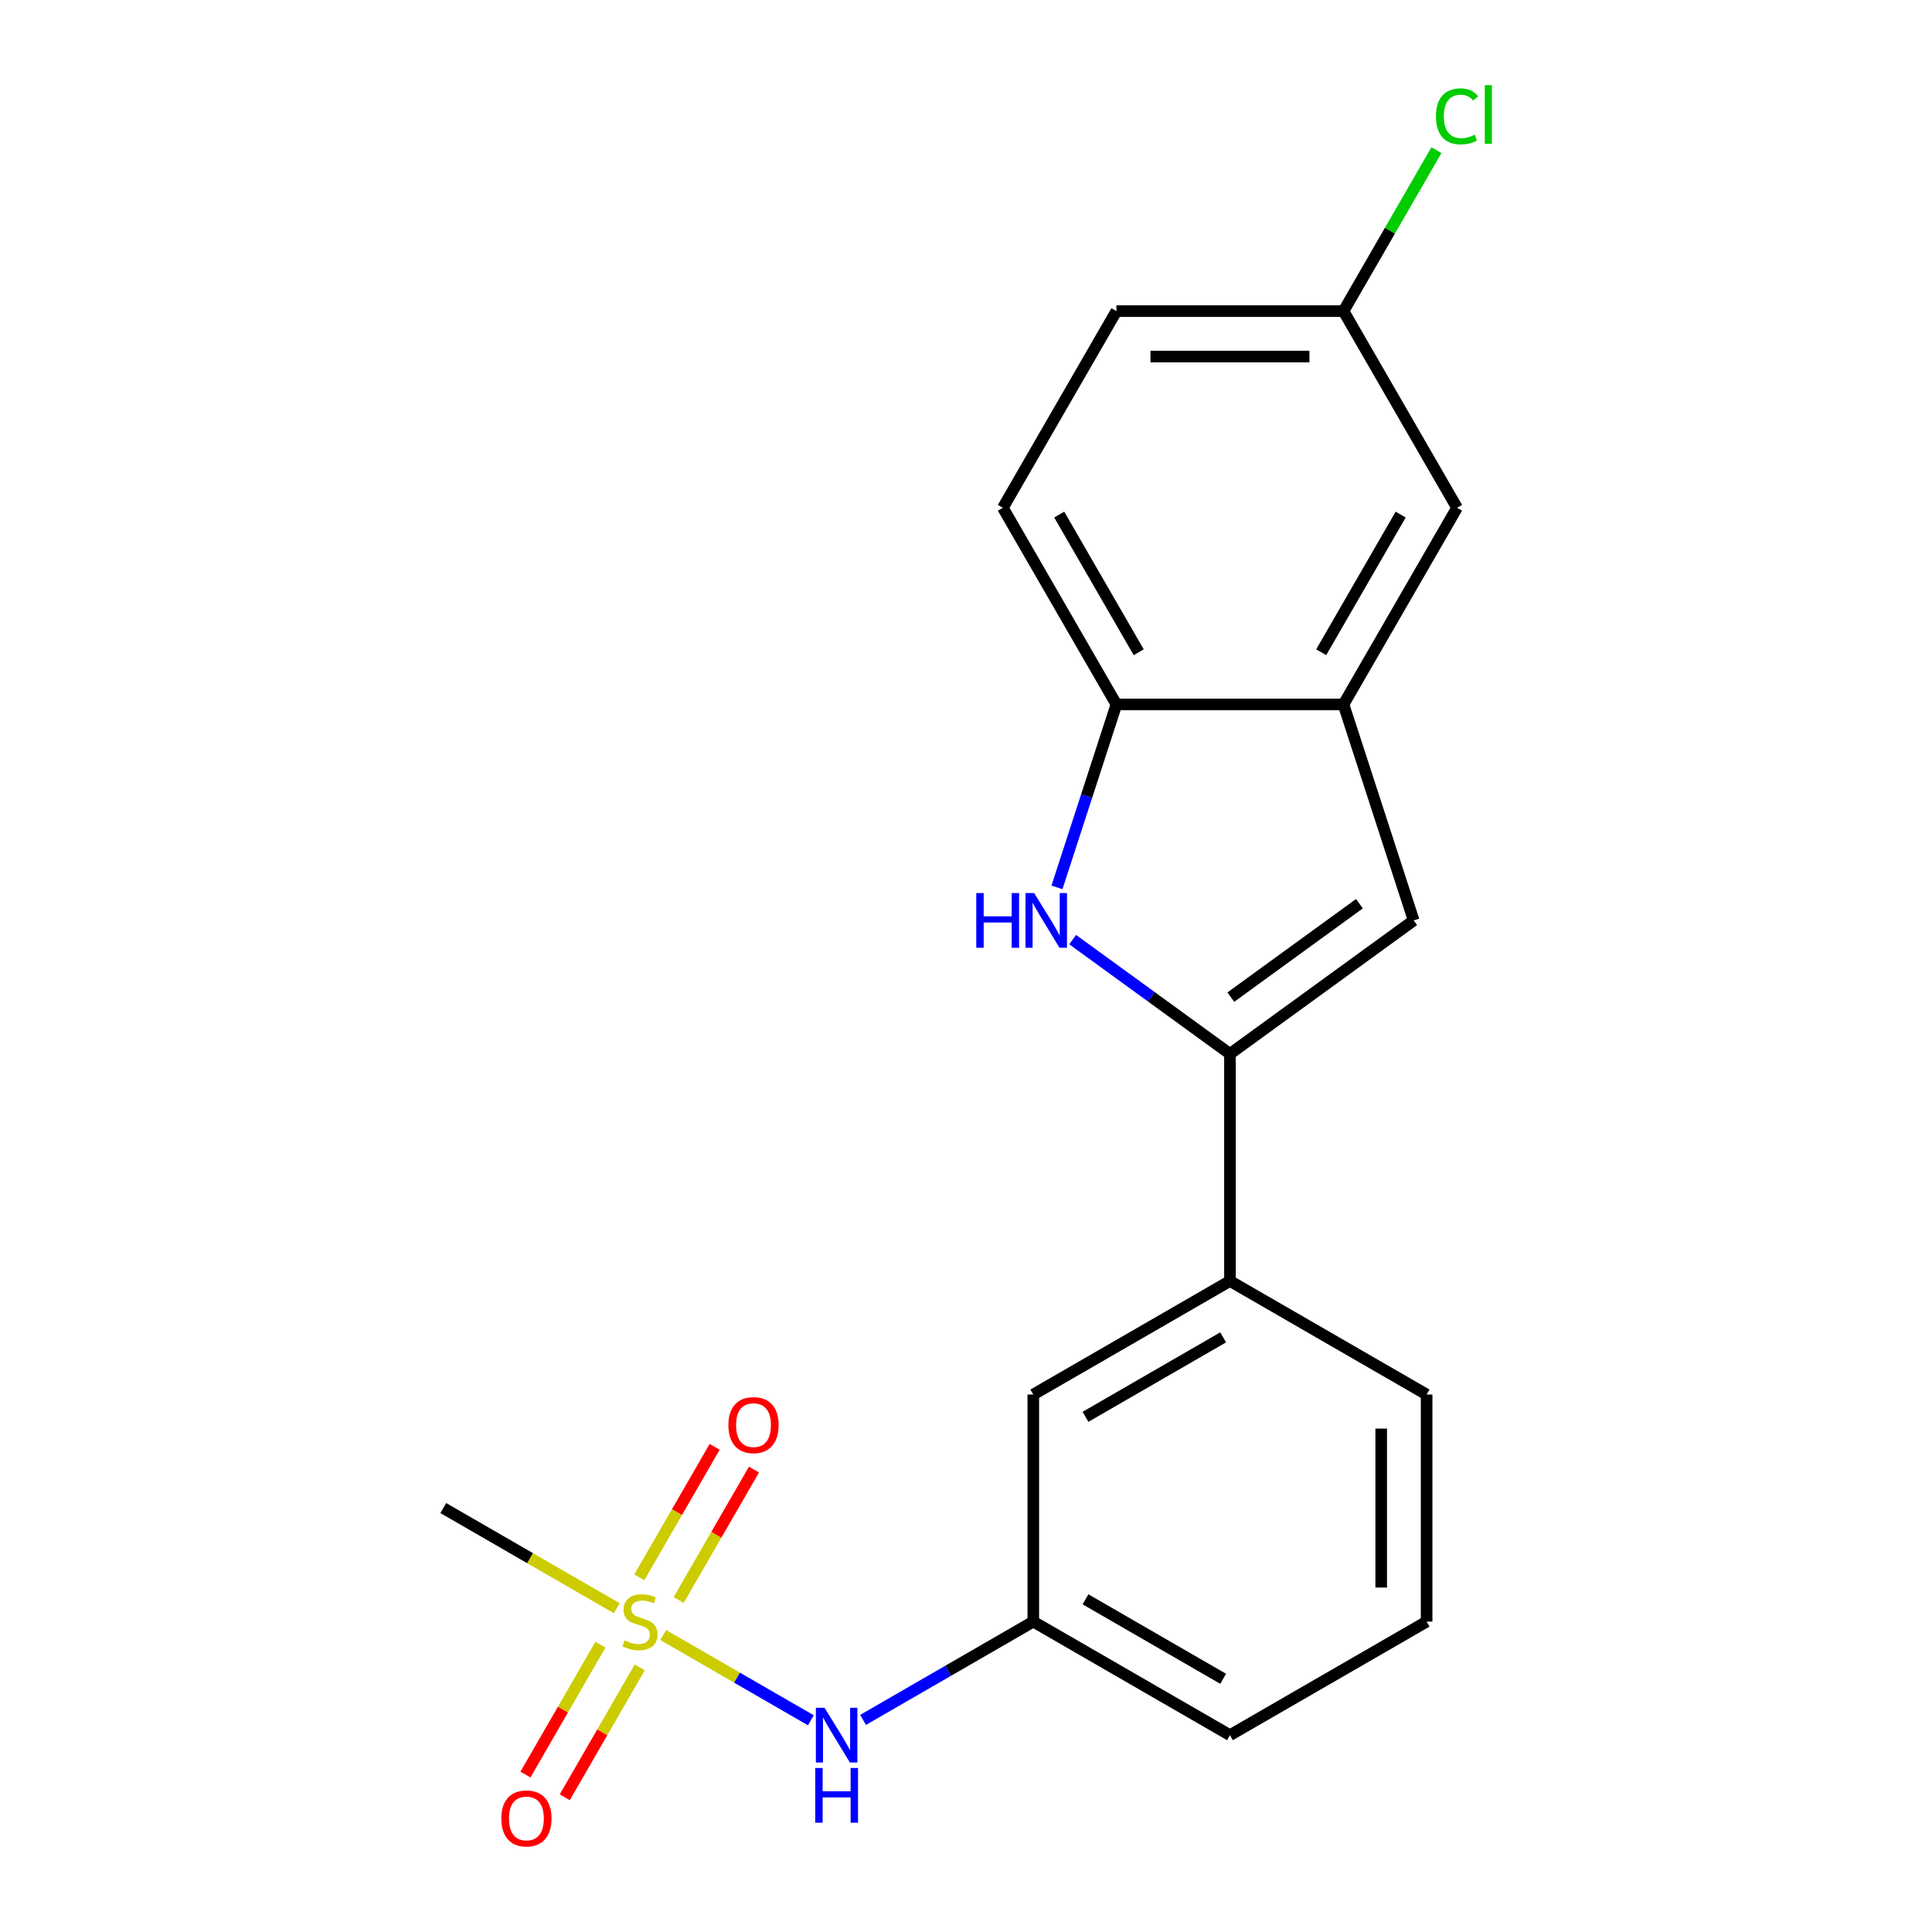 <?xml version='1.0' encoding='iso-8859-1'?>
<svg version='1.1' baseProfile='full'
              xmlns='http://www.w3.org/2000/svg'
                      xmlns:rdkit='http://www.rdkit.org/xml'
                      xmlns:xlink='http://www.w3.org/1999/xlink'
                  xml:space='preserve'
width='1000px' height='1000px' viewBox='0 0 1000 1000'>
<!-- END OF HEADER -->
<rect style='opacity:1.0;fill:#FFFFFF;stroke:none' width='1000' height='1000' x='0' y='0'> </rect>
<path class='bond-5' d='M 343.263,846.285 L 381.484,868.352' style='fill:none;fill-rule:evenodd;stroke:#CCCC00;stroke-width:6px;stroke-linecap:butt;stroke-linejoin:miter;stroke-opacity:1' />
<path class='bond-5' d='M 381.484,868.352 L 419.706,890.419' style='fill:none;fill-rule:evenodd;stroke:#0000FF;stroke-width:6px;stroke-linecap:butt;stroke-linejoin:miter;stroke-opacity:1' />
<path class='bond-7' d='M 351.272,828.165 L 370.766,794.401' style='fill:none;fill-rule:evenodd;stroke:#CCCC00;stroke-width:6px;stroke-linecap:butt;stroke-linejoin:miter;stroke-opacity:1' />
<path class='bond-7' d='M 370.766,794.401 L 390.26,760.637' style='fill:none;fill-rule:evenodd;stroke:#FF0000;stroke-width:6px;stroke-linecap:butt;stroke-linejoin:miter;stroke-opacity:1' />
<path class='bond-7' d='M 330.914,816.411 L 350.408,782.647' style='fill:none;fill-rule:evenodd;stroke:#CCCC00;stroke-width:6px;stroke-linecap:butt;stroke-linejoin:miter;stroke-opacity:1' />
<path class='bond-7' d='M 350.408,782.647 L 369.901,748.883' style='fill:none;fill-rule:evenodd;stroke:#FF0000;stroke-width:6px;stroke-linecap:butt;stroke-linejoin:miter;stroke-opacity:1' />
<path class='bond-8' d='M 310.778,851.288 L 291.37,884.903' style='fill:none;fill-rule:evenodd;stroke:#CCCC00;stroke-width:6px;stroke-linecap:butt;stroke-linejoin:miter;stroke-opacity:1' />
<path class='bond-8' d='M 291.37,884.903 L 271.962,918.518' style='fill:none;fill-rule:evenodd;stroke:#FF0000;stroke-width:6px;stroke-linecap:butt;stroke-linejoin:miter;stroke-opacity:1' />
<path class='bond-8' d='M 331.136,863.042 L 311.729,896.657' style='fill:none;fill-rule:evenodd;stroke:#CCCC00;stroke-width:6px;stroke-linecap:butt;stroke-linejoin:miter;stroke-opacity:1' />
<path class='bond-8' d='M 311.729,896.657 L 292.321,930.272' style='fill:none;fill-rule:evenodd;stroke:#FF0000;stroke-width:6px;stroke-linecap:butt;stroke-linejoin:miter;stroke-opacity:1' />
<path class='bond-14' d='M 319.226,832.407 L 274.339,806.492' style='fill:none;fill-rule:evenodd;stroke:#CCCC00;stroke-width:6px;stroke-linecap:butt;stroke-linejoin:miter;stroke-opacity:1' />
<path class='bond-14' d='M 274.339,806.492 L 229.452,780.576' style='fill:none;fill-rule:evenodd;stroke:#000000;stroke-width:6px;stroke-linecap:butt;stroke-linejoin:miter;stroke-opacity:1' />
<path class='bond-0' d='M 636.622,545.496 L 636.622,663.036' style='fill:none;fill-rule:evenodd;stroke:#000000;stroke-width:6px;stroke-linecap:butt;stroke-linejoin:miter;stroke-opacity:1' />
<path class='bond-1' d='M 636.622,545.496 L 595.916,515.921' style='fill:none;fill-rule:evenodd;stroke:#000000;stroke-width:6px;stroke-linecap:butt;stroke-linejoin:miter;stroke-opacity:1' />
<path class='bond-1' d='M 595.916,515.921 L 555.209,486.346' style='fill:none;fill-rule:evenodd;stroke:#0000FF;stroke-width:6px;stroke-linecap:butt;stroke-linejoin:miter;stroke-opacity:1' />
<path class='bond-2' d='M 636.622,545.496 L 731.714,476.408' style='fill:none;fill-rule:evenodd;stroke:#000000;stroke-width:6px;stroke-linecap:butt;stroke-linejoin:miter;stroke-opacity:1' />
<path class='bond-2' d='M 637.069,516.114 L 703.633,467.753' style='fill:none;fill-rule:evenodd;stroke:#000000;stroke-width:6px;stroke-linecap:butt;stroke-linejoin:miter;stroke-opacity:1' />
<path class='bond-4' d='M 547.086,459.309 L 562.469,411.965' style='fill:none;fill-rule:evenodd;stroke:#0000FF;stroke-width:6px;stroke-linecap:butt;stroke-linejoin:miter;stroke-opacity:1' />
<path class='bond-4' d='M 562.469,411.965 L 577.852,364.621' style='fill:none;fill-rule:evenodd;stroke:#000000;stroke-width:6px;stroke-linecap:butt;stroke-linejoin:miter;stroke-opacity:1' />
<path class='bond-3' d='M 731.714,476.408 L 695.392,364.621' style='fill:none;fill-rule:evenodd;stroke:#000000;stroke-width:6px;stroke-linecap:butt;stroke-linejoin:miter;stroke-opacity:1' />
<path class='bond-9' d='M 695.392,364.621 L 754.163,262.828' style='fill:none;fill-rule:evenodd;stroke:#000000;stroke-width:6px;stroke-linecap:butt;stroke-linejoin:miter;stroke-opacity:1' />
<path class='bond-9' d='M 683.849,337.598 L 724.988,266.343' style='fill:none;fill-rule:evenodd;stroke:#000000;stroke-width:6px;stroke-linecap:butt;stroke-linejoin:miter;stroke-opacity:1' />
<path class='bond-21' d='M 695.392,364.621 L 577.852,364.621' style='fill:none;fill-rule:evenodd;stroke:#000000;stroke-width:6px;stroke-linecap:butt;stroke-linejoin:miter;stroke-opacity:1' />
<path class='bond-12' d='M 577.852,364.621 L 519.082,262.828' style='fill:none;fill-rule:evenodd;stroke:#000000;stroke-width:6px;stroke-linecap:butt;stroke-linejoin:miter;stroke-opacity:1' />
<path class='bond-12' d='M 589.395,337.598 L 548.256,266.343' style='fill:none;fill-rule:evenodd;stroke:#000000;stroke-width:6px;stroke-linecap:butt;stroke-linejoin:miter;stroke-opacity:1' />
<path class='bond-11' d='M 446.716,890.219 L 490.773,864.783' style='fill:none;fill-rule:evenodd;stroke:#0000FF;stroke-width:6px;stroke-linecap:butt;stroke-linejoin:miter;stroke-opacity:1' />
<path class='bond-11' d='M 490.773,864.783 L 534.83,839.346' style='fill:none;fill-rule:evenodd;stroke:#000000;stroke-width:6px;stroke-linecap:butt;stroke-linejoin:miter;stroke-opacity:1' />
<path class='bond-6' d='M 636.622,663.036 L 534.83,721.806' style='fill:none;fill-rule:evenodd;stroke:#000000;stroke-width:6px;stroke-linecap:butt;stroke-linejoin:miter;stroke-opacity:1' />
<path class='bond-6' d='M 633.108,692.21 L 561.853,733.349' style='fill:none;fill-rule:evenodd;stroke:#000000;stroke-width:6px;stroke-linecap:butt;stroke-linejoin:miter;stroke-opacity:1' />
<path class='bond-20' d='M 636.622,663.036 L 738.415,721.806' style='fill:none;fill-rule:evenodd;stroke:#000000;stroke-width:6px;stroke-linecap:butt;stroke-linejoin:miter;stroke-opacity:1' />
<path class='bond-13' d='M 754.163,262.828 L 695.392,161.035' style='fill:none;fill-rule:evenodd;stroke:#000000;stroke-width:6px;stroke-linecap:butt;stroke-linejoin:miter;stroke-opacity:1' />
<path class='bond-10' d='M 534.83,721.806 L 534.83,839.346' style='fill:none;fill-rule:evenodd;stroke:#000000;stroke-width:6px;stroke-linecap:butt;stroke-linejoin:miter;stroke-opacity:1' />
<path class='bond-19' d='M 534.83,839.346 L 636.622,898.116' style='fill:none;fill-rule:evenodd;stroke:#000000;stroke-width:6px;stroke-linecap:butt;stroke-linejoin:miter;stroke-opacity:1' />
<path class='bond-19' d='M 561.853,827.803 L 633.108,868.942' style='fill:none;fill-rule:evenodd;stroke:#000000;stroke-width:6px;stroke-linecap:butt;stroke-linejoin:miter;stroke-opacity:1' />
<path class='bond-15' d='M 519.082,262.828 L 577.852,161.035' style='fill:none;fill-rule:evenodd;stroke:#000000;stroke-width:6px;stroke-linecap:butt;stroke-linejoin:miter;stroke-opacity:1' />
<path class='bond-16' d='M 695.392,161.035 L 719.443,119.378' style='fill:none;fill-rule:evenodd;stroke:#000000;stroke-width:6px;stroke-linecap:butt;stroke-linejoin:miter;stroke-opacity:1' />
<path class='bond-16' d='M 719.443,119.378 L 743.494,77.721' style='fill:none;fill-rule:evenodd;stroke:#00CC00;stroke-width:6px;stroke-linecap:butt;stroke-linejoin:miter;stroke-opacity:1' />
<path class='bond-22' d='M 695.392,161.035 L 577.852,161.035' style='fill:none;fill-rule:evenodd;stroke:#000000;stroke-width:6px;stroke-linecap:butt;stroke-linejoin:miter;stroke-opacity:1' />
<path class='bond-22' d='M 677.761,184.543 L 595.483,184.543' style='fill:none;fill-rule:evenodd;stroke:#000000;stroke-width:6px;stroke-linecap:butt;stroke-linejoin:miter;stroke-opacity:1' />
<path class='bond-17' d='M 738.415,721.806 L 738.415,839.346' style='fill:none;fill-rule:evenodd;stroke:#000000;stroke-width:6px;stroke-linecap:butt;stroke-linejoin:miter;stroke-opacity:1' />
<path class='bond-17' d='M 714.907,739.437 L 714.907,821.715' style='fill:none;fill-rule:evenodd;stroke:#000000;stroke-width:6px;stroke-linecap:butt;stroke-linejoin:miter;stroke-opacity:1' />
<path class='bond-18' d='M 738.415,839.346 L 636.622,898.116' style='fill:none;fill-rule:evenodd;stroke:#000000;stroke-width:6px;stroke-linecap:butt;stroke-linejoin:miter;stroke-opacity:1' />
<path  class='atom-0' d='M 323.244 849.066
Q 323.564 849.186, 324.884 849.746
Q 326.204 850.306, 327.644 850.666
Q 329.124 850.986, 330.564 850.986
Q 333.244 850.986, 334.804 849.706
Q 336.364 848.386, 336.364 846.106
Q 336.364 844.546, 335.564 843.586
Q 334.804 842.626, 333.604 842.106
Q 332.404 841.586, 330.404 840.986
Q 327.884 840.226, 326.364 839.506
Q 324.884 838.786, 323.804 837.266
Q 322.764 835.746, 322.764 833.186
Q 322.764 829.626, 325.164 827.426
Q 327.604 825.226, 332.404 825.226
Q 335.684 825.226, 339.404 826.786
L 338.484 829.866
Q 335.084 828.466, 332.524 828.466
Q 329.764 828.466, 328.244 829.626
Q 326.724 830.746, 326.764 832.706
Q 326.764 834.226, 327.524 835.146
Q 328.324 836.066, 329.444 836.586
Q 330.604 837.106, 332.524 837.706
Q 335.084 838.506, 336.604 839.306
Q 338.124 840.106, 339.204 841.746
Q 340.324 843.346, 340.324 846.106
Q 340.324 850.026, 337.684 852.146
Q 335.084 854.226, 330.724 854.226
Q 328.204 854.226, 326.284 853.666
Q 324.404 853.146, 322.164 852.226
L 323.244 849.066
' fill='#CCCC00'/>
<path  class='atom-2' d='M 505.311 462.248
L 509.151 462.248
L 509.151 474.288
L 523.631 474.288
L 523.631 462.248
L 527.471 462.248
L 527.471 490.568
L 523.631 490.568
L 523.631 477.488
L 509.151 477.488
L 509.151 490.568
L 505.311 490.568
L 505.311 462.248
' fill='#0000FF'/>
<path  class='atom-2' d='M 535.271 462.248
L 544.551 477.248
Q 545.471 478.728, 546.951 481.408
Q 548.431 484.088, 548.511 484.248
L 548.511 462.248
L 552.271 462.248
L 552.271 490.568
L 548.391 490.568
L 538.431 474.168
Q 537.271 472.248, 536.031 470.048
Q 534.831 467.848, 534.471 467.168
L 534.471 490.568
L 530.791 490.568
L 530.791 462.248
L 535.271 462.248
' fill='#0000FF'/>
<path  class='atom-6' d='M 426.777 883.956
L 436.057 898.956
Q 436.977 900.436, 438.457 903.116
Q 439.937 905.796, 440.017 905.956
L 440.017 883.956
L 443.777 883.956
L 443.777 912.276
L 439.897 912.276
L 429.937 895.876
Q 428.777 893.956, 427.537 891.756
Q 426.337 889.556, 425.977 888.876
L 425.977 912.276
L 422.297 912.276
L 422.297 883.956
L 426.777 883.956
' fill='#0000FF'/>
<path  class='atom-6' d='M 421.957 915.108
L 425.797 915.108
L 425.797 927.148
L 440.277 927.148
L 440.277 915.108
L 444.117 915.108
L 444.117 943.428
L 440.277 943.428
L 440.277 930.348
L 425.797 930.348
L 425.797 943.428
L 421.957 943.428
L 421.957 915.108
' fill='#0000FF'/>
<path  class='atom-8' d='M 377.014 737.634
Q 377.014 730.834, 380.374 727.034
Q 383.734 723.234, 390.014 723.234
Q 396.294 723.234, 399.654 727.034
Q 403.014 730.834, 403.014 737.634
Q 403.014 744.514, 399.614 748.434
Q 396.214 752.314, 390.014 752.314
Q 383.774 752.314, 380.374 748.434
Q 377.014 744.554, 377.014 737.634
M 390.014 749.114
Q 394.334 749.114, 396.654 746.234
Q 399.014 743.314, 399.014 737.634
Q 399.014 732.074, 396.654 729.274
Q 394.334 726.434, 390.014 726.434
Q 385.694 726.434, 383.334 729.234
Q 381.014 732.034, 381.014 737.634
Q 381.014 743.354, 383.334 746.234
Q 385.694 749.114, 390.014 749.114
' fill='#FF0000'/>
<path  class='atom-9' d='M 259.474 941.219
Q 259.474 934.419, 262.834 930.619
Q 266.194 926.819, 272.474 926.819
Q 278.754 926.819, 282.114 930.619
Q 285.474 934.419, 285.474 941.219
Q 285.474 948.099, 282.074 952.019
Q 278.674 955.899, 272.474 955.899
Q 266.234 955.899, 262.834 952.019
Q 259.474 948.139, 259.474 941.219
M 272.474 952.699
Q 276.794 952.699, 279.114 949.819
Q 281.474 946.899, 281.474 941.219
Q 281.474 935.659, 279.114 932.859
Q 276.794 930.019, 272.474 930.019
Q 268.154 930.019, 265.794 932.819
Q 263.474 935.619, 263.474 941.219
Q 263.474 946.939, 265.794 949.819
Q 268.154 952.699, 272.474 952.699
' fill='#FF0000'/>
<path  class='atom-17' d='M 743.243 60.222
Q 743.243 53.182, 746.523 49.502
Q 749.843 45.782, 756.123 45.782
Q 761.963 45.782, 765.083 49.903
L 762.443 52.062
Q 760.163 49.062, 756.123 49.062
Q 751.843 49.062, 749.563 51.943
Q 747.323 54.782, 747.323 60.222
Q 747.323 65.823, 749.643 68.703
Q 752.003 71.582, 756.563 71.582
Q 759.683 71.582, 763.323 69.703
L 764.443 72.703
Q 762.963 73.662, 760.723 74.222
Q 758.483 74.782, 756.003 74.782
Q 749.843 74.782, 746.523 71.022
Q 743.243 67.263, 743.243 60.222
' fill='#00CC00'/>
<path  class='atom-17' d='M 768.523 44.062
L 772.203 44.062
L 772.203 74.422
L 768.523 74.422
L 768.523 44.062
' fill='#00CC00'/>
</svg>
